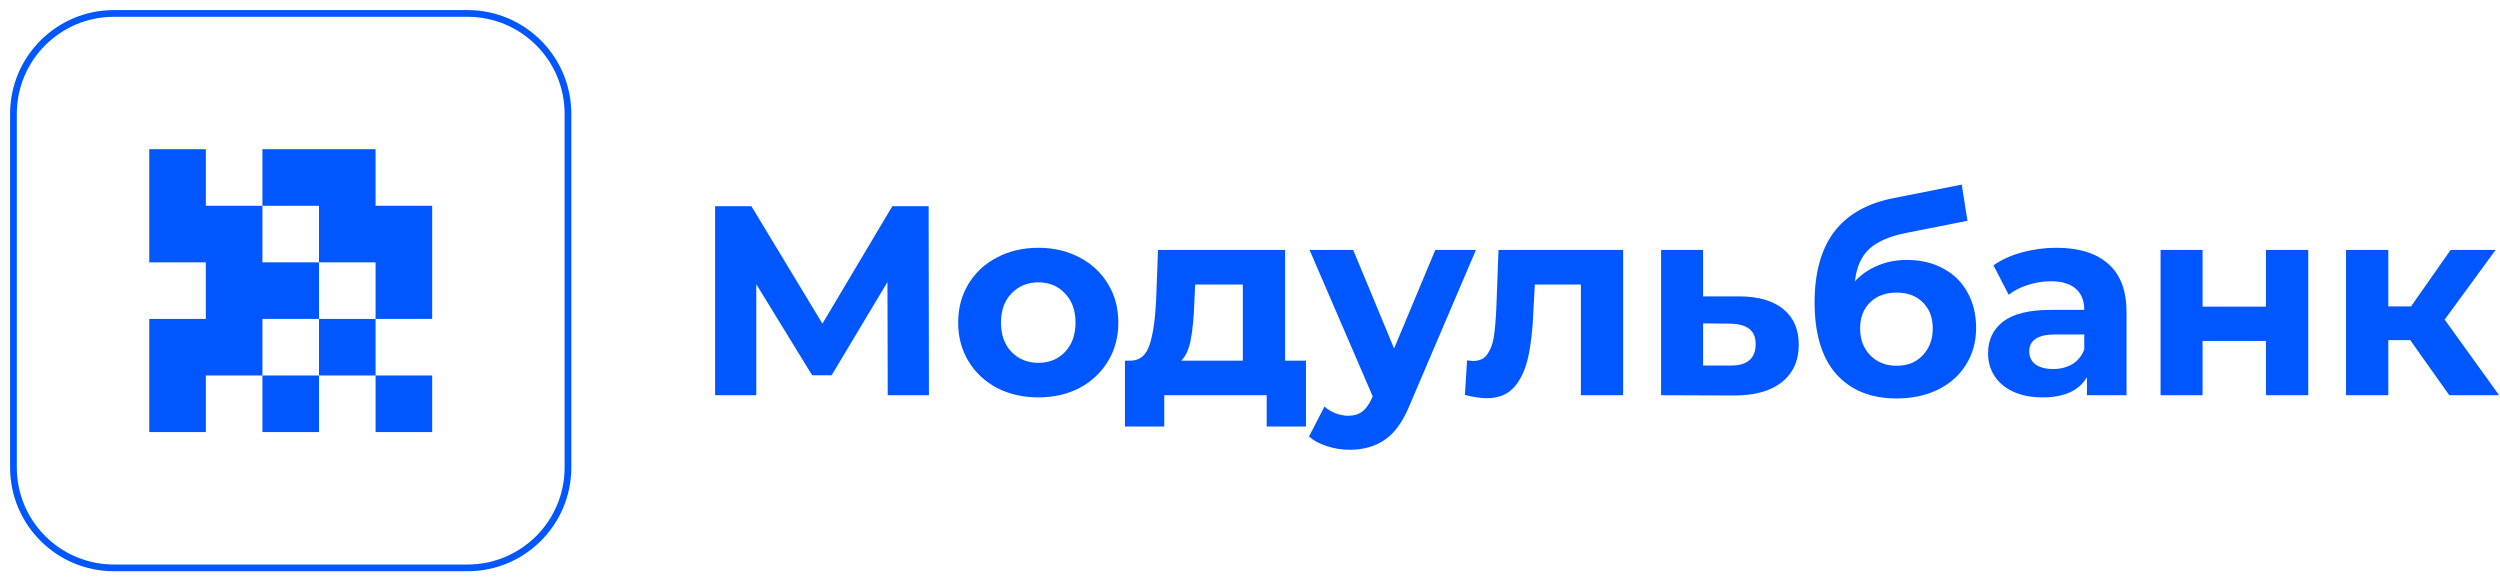 <?xml version="1.0" encoding="UTF-8"?> <svg xmlns="http://www.w3.org/2000/svg" width="744" height="173" viewBox="0 0 744 173" fill="none"> <path d="M4.003 33.887C4.003 17.383 17.385 4.003 33.893 4.003H139.138C155.646 4.003 169.028 17.383 169.028 33.887V139.113C169.028 155.617 155.646 168.997 139.138 168.997H33.893C17.385 168.997 4.003 155.617 4.003 139.113V33.887Z" stroke="#0057FF" stroke-width="2"></path> <path fill-rule="evenodd" clip-rule="evenodd" d="M44.416 44.403H61.256V61.239H78.095V78.075H94.934V94.911H78.095V111.747H61.256V128.583H44.416V111.747V94.911H61.256V78.075H44.416V61.239V44.403ZM94.934 111.747V94.911H111.773V111.747H94.934ZM111.773 111.747H128.613V128.583H111.773V111.747ZM94.934 111.747H78.095V128.583H94.934V111.747ZM111.773 94.911V78.075H94.934V61.239H78.095V44.403H94.934H111.773V61.239H128.613V78.075V94.911H111.773Z" fill="#0057FF"></path> <path d="M264.187 117.617L264.106 83.944L247.493 111.67H241.686L225.072 84.587V117.617H212.813V61.361H223.62L244.751 96.32L265.558 61.361H276.365L276.446 117.617H264.187Z" fill="#0057FF"></path> <path d="M309.022 118.26C304.452 118.26 300.338 117.323 296.683 115.447C293.08 113.519 290.257 110.867 288.214 107.491C286.171 104.116 285.149 100.285 285.149 95.999C285.149 91.713 286.171 87.882 288.214 84.507C290.257 81.131 293.08 78.506 296.683 76.631C300.338 74.702 304.452 73.737 309.022 73.737C313.592 73.737 317.678 74.702 321.28 76.631C324.883 78.506 327.706 81.131 329.749 84.507C331.792 87.882 332.813 91.713 332.813 95.999C332.813 100.285 331.792 104.116 329.749 107.491C327.706 110.867 324.883 113.519 321.28 115.447C317.678 117.323 313.592 118.26 309.022 118.26ZM309.022 107.974C312.248 107.974 314.882 106.902 316.925 104.759C319.022 102.562 320.071 99.642 320.071 95.999C320.071 92.356 319.022 89.462 316.925 87.319C314.882 85.123 312.248 84.024 309.022 84.024C305.796 84.024 303.134 85.123 301.038 87.319C298.941 89.462 297.892 92.356 297.892 95.999C297.892 99.642 298.941 102.562 301.038 104.759C303.134 106.902 305.796 107.974 309.022 107.974Z" fill="#0057FF"></path> <path d="M388.658 107.331V126.94H376.964V117.618H346.478V126.94H334.784V107.331H336.558C339.247 107.277 341.102 105.697 342.123 102.589C343.145 99.481 343.79 95.061 344.059 89.329L344.623 74.38H382.448V107.331H388.658ZM355.43 90.213C355.269 94.606 354.92 98.196 354.382 100.982C353.898 103.768 352.957 105.884 351.56 107.331H369.867V84.667H355.673L355.43 90.213Z" fill="#0057FF"></path> <path d="M439.241 74.38L419.643 120.269C417.653 125.252 415.18 128.762 412.223 130.798C409.32 132.833 405.798 133.851 401.658 133.851C399.4 133.851 397.168 133.503 394.964 132.806C392.76 132.11 390.958 131.145 389.56 129.913L394.157 120.993C395.125 121.85 396.228 122.52 397.464 123.002C398.755 123.484 400.018 123.726 401.255 123.726C402.975 123.726 404.373 123.297 405.449 122.44C406.524 121.636 407.491 120.269 408.352 118.341L408.513 117.939L389.722 74.38H402.706L414.884 103.714L427.143 74.38H439.241Z" fill="#0057FF"></path> <path d="M483.05 74.38V117.618H470.469V84.667H456.758L456.355 92.302C456.14 97.981 455.603 102.696 454.742 106.446C453.882 110.197 452.484 113.144 450.548 115.287C448.613 117.43 445.924 118.502 442.483 118.502C440.655 118.502 438.478 118.18 435.951 117.537L436.596 107.25C437.456 107.358 438.075 107.411 438.451 107.411C440.333 107.411 441.731 106.742 442.645 105.402C443.613 104.009 444.258 102.267 444.58 100.178C444.903 98.035 445.145 95.222 445.306 91.74L445.952 74.38H483.05Z" fill="#0057FF"></path> <path d="M517.808 88.203C523.453 88.257 527.781 89.543 530.79 92.061C533.806 94.526 535.311 98.035 535.311 102.589C535.311 107.358 533.616 111.081 530.227 113.76C526.894 116.385 522.19 117.698 516.114 117.698L494.339 117.618V74.38H506.839V88.203H517.808ZM514.985 108.777C517.404 108.831 519.259 108.322 520.55 107.25C521.84 106.179 522.486 104.571 522.486 102.428C522.486 100.339 521.84 98.812 520.55 97.847C519.313 96.883 517.458 96.374 514.985 96.321L506.839 96.24V108.777H514.985Z" fill="#0057FF"></path> <path d="M567.447 77.354C571.583 77.354 575.214 78.211 578.335 79.926C581.45 81.587 583.845 83.945 585.513 86.998C587.233 90.052 588.091 93.588 588.091 97.606C588.091 101.732 587.07 105.402 585.029 108.617C583.039 111.778 580.24 114.242 576.64 116.01C573.036 117.725 568.952 118.582 564.379 118.582C556.796 118.582 550.829 116.171 546.477 111.349C542.173 106.473 540.026 99.348 540.026 89.972C540.026 81.292 541.904 74.38 545.672 69.237C549.487 64.04 555.323 60.638 563.169 59.031L583.818 54.932L585.513 65.701L567.284 69.318C562.338 70.282 558.654 71.889 556.233 74.139C553.871 76.39 552.471 79.578 552.039 83.703C553.923 81.667 556.181 80.114 558.817 79.042C561.448 77.917 564.327 77.354 567.447 77.354ZM564.458 108.858C567.689 108.858 570.268 107.813 572.204 105.724C574.194 103.634 575.188 100.982 575.188 97.767C575.188 94.499 574.194 91.901 572.204 89.972C570.268 88.043 567.689 87.079 564.458 87.079C561.18 87.079 558.549 88.043 556.56 89.972C554.565 91.901 553.571 94.499 553.571 97.767C553.571 101.035 554.597 103.714 556.639 105.804C558.68 107.84 561.29 108.858 564.458 108.858Z" fill="#0057FF"></path> <path d="M611.966 73.737C618.691 73.737 623.848 75.345 627.453 78.559C631.057 81.72 632.857 86.516 632.857 92.945V117.618H621.08V112.233C618.717 116.251 614.307 118.26 607.856 118.26C604.52 118.26 601.62 117.698 599.147 116.573C596.726 115.447 594.869 113.894 593.579 111.911C592.29 109.929 591.643 107.679 591.643 105.16C591.643 101.142 593.148 97.981 596.163 95.677C599.226 93.374 603.93 92.222 610.277 92.222H620.275C620.275 89.489 619.443 87.4 617.775 85.953C616.107 84.453 613.608 83.703 610.277 83.703C607.961 83.703 605.677 84.078 603.42 84.828C601.215 85.525 599.331 86.489 597.773 87.721L593.258 78.961C595.621 77.3 598.447 76.014 601.725 75.104C605.062 74.193 608.472 73.737 611.966 73.737ZM611.003 109.822C613.15 109.822 615.06 109.339 616.728 108.375C618.391 107.358 619.575 105.884 620.275 103.955V99.535H611.645C606.482 99.535 603.904 101.223 603.904 104.598C603.904 106.205 604.52 107.491 605.756 108.456C607.051 109.366 608.798 109.822 611.003 109.822Z" fill="#0057FF"></path> <path d="M642.982 74.38H655.48V91.258H674.351V74.38H686.933V117.618H674.351V101.464H655.48V117.618H642.982V74.38Z" fill="#0057FF"></path> <path d="M717.289 101.223H710.759V117.618H698.177V74.38H710.759V91.177H717.531L729.303 74.38H742.695L727.529 95.115L743.743 117.618H728.903L717.289 101.223Z" fill="#0057FF"></path> </svg> 